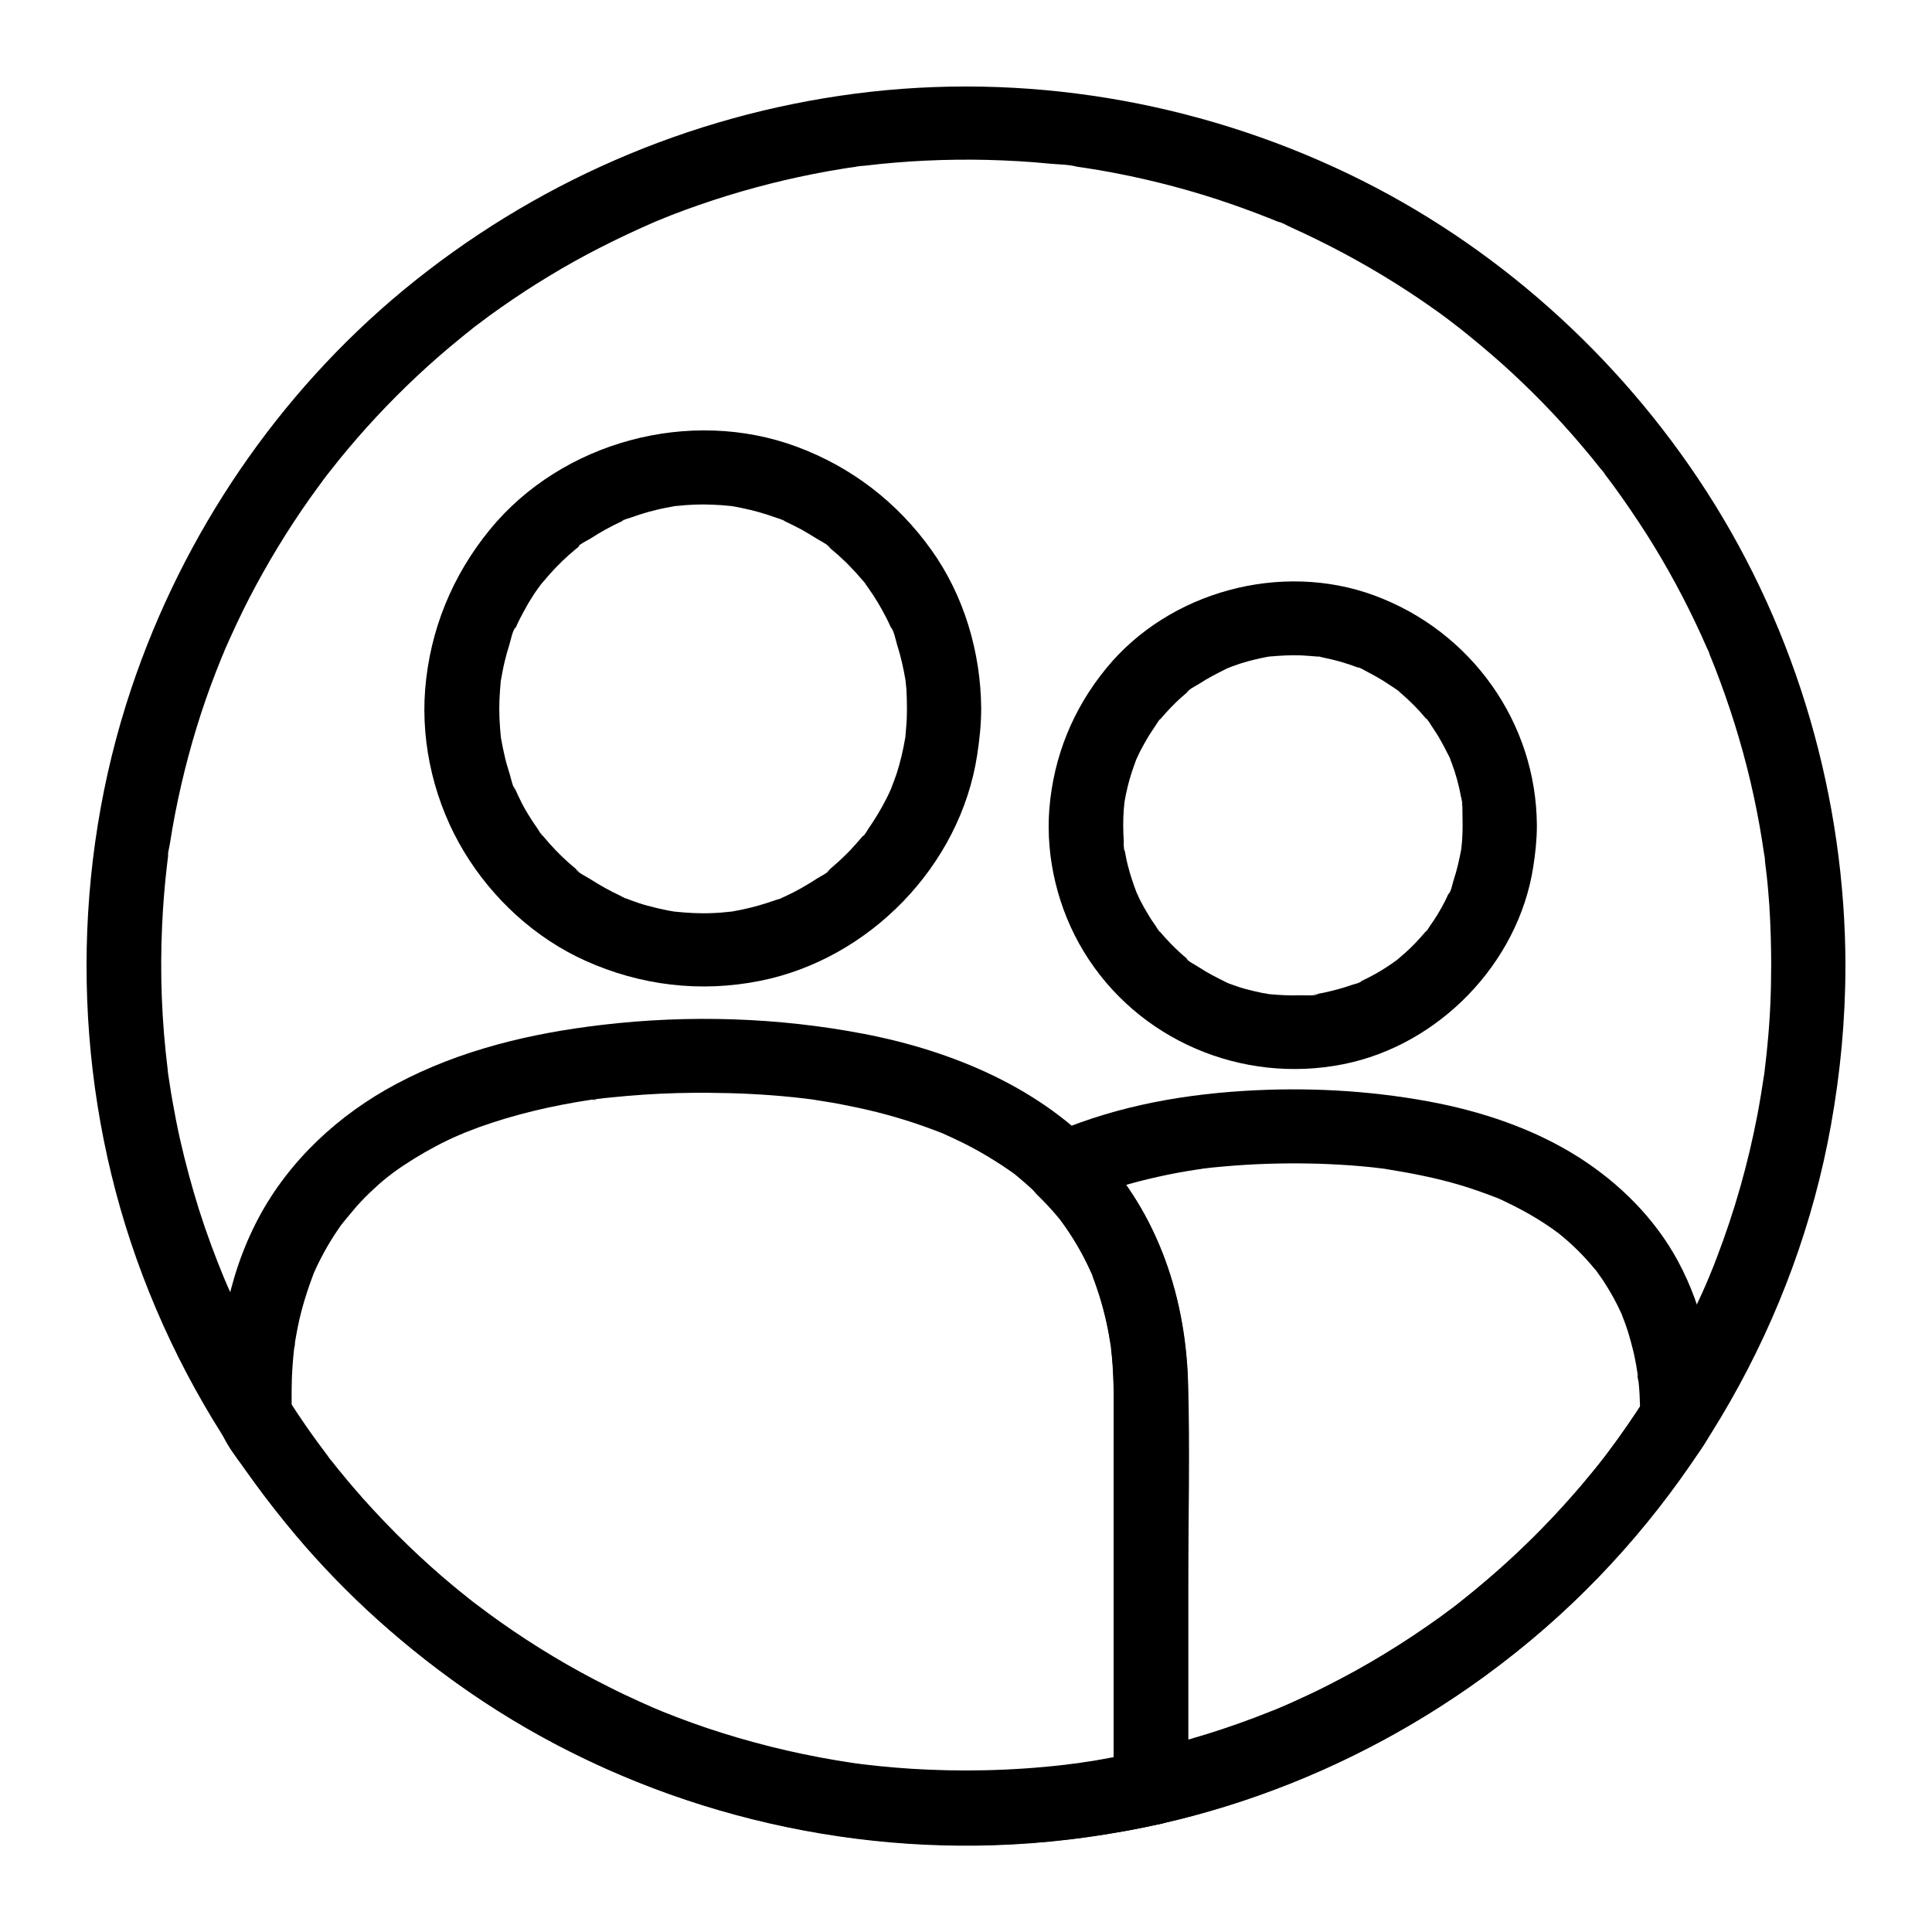 <?xml version="1.0" encoding="UTF-8"?>
<!-- Uploaded to: ICON Repo, www.iconrepo.com, Generator: ICON Repo Mixer Tools -->
<svg fill="#000000" width="800px" height="800px" version="1.1" viewBox="144 144 512 512" xmlns="http://www.w3.org/2000/svg">
 <g>
  <path d="m578.7 519.41v0.195c0.441-1.672 0.887-3.297 1.328-4.969-3.102 4.82-6.348 9.543-9.789 14.121-0.395 0.492-0.738 0.984-1.133 1.477-0.934 1.23 1.477-1.82-0.051 0.098-0.836 1.082-1.672 2.164-2.559 3.199-1.82 2.215-3.641 4.43-5.512 6.543-7.379 8.414-15.352 16.285-23.91 23.469-2.066 1.77-4.231 3.492-6.348 5.164-0.344 0.297-1.426 1.18 0.246-0.148-0.59 0.441-1.18 0.887-1.77 1.379-1.18 0.887-2.41 1.77-3.59 2.656-4.625 3.344-9.445 6.543-14.316 9.543-4.676 2.856-9.496 5.559-14.414 8.07-2.461 1.277-4.922 2.461-7.43 3.641-1.133 0.543-2.262 1.031-3.445 1.574-0.688 0.297-1.379 0.59-2.066 0.934-0.934 0.395-1.969 0.887-0.441 0.195-11.758 5.312-24.5 8.953-37.047 11.809 4.133 3.148 8.316 6.348 12.449 9.496v-53.086c0-18.156 0.492-36.359-0.051-54.516-0.688-23.715-8.809-46.691-25.977-63.469-0.641 5.164-1.328 10.281-1.969 15.449 0.641-0.297 1.379-0.738 2.066-0.934-0.051 0-1.625 0.641-0.59 0.246 0.344-0.148 0.738-0.297 1.082-0.441 1.672-0.688 3.394-1.277 5.117-1.871 3.148-1.082 6.394-1.969 9.645-2.754 3.492-0.836 7.035-1.574 10.629-2.164 0.836-0.148 1.672-0.246 2.508-0.395 0.441-0.051 0.836-0.098 1.277-0.195-0.148 0-1.625 0.195-0.492 0.051 2.016-0.246 4.035-0.492 6.051-0.641 7.625-0.688 15.254-0.934 22.879-0.789 3.641 0.051 7.281 0.246 10.922 0.492 1.871 0.148 3.691 0.297 5.512 0.492 0.836 0.098 1.672 0.195 2.508 0.297 0.395 0.051 0.836 0.098 1.23 0.148 1.523 0.195-1.625-0.246-0.148 0 6.789 1.082 13.43 2.363 20.023 4.328 3.148 0.934 6.25 2.066 9.348 3.246 1.77 0.688-1.328-0.641 0.395 0.148 0.688 0.297 1.328 0.59 2.016 0.934 1.523 0.738 3.051 1.477 4.574 2.312 2.559 1.379 5.066 2.902 7.477 4.574 0.543 0.344 1.031 0.738 1.574 1.133 1.82 1.277-1.031-0.887 0.297 0.195 1.082 0.887 2.117 1.723 3.148 2.656 2.016 1.82 3.938 3.789 5.707 5.856 0.395 0.492 0.789 0.984 1.23 1.426 0.051 0.051 0.59 0.738 0.59 0.738-0.051 0.051-1.18-1.625-0.59-0.738 0.789 1.133 1.625 2.215 2.363 3.394 1.672 2.609 3.199 5.363 4.477 8.215 0.148 0.297 0.246 0.641 0.395 0.887-0.246-0.492-0.688-1.723-0.246-0.492 0.297 0.738 0.543 1.477 0.836 2.215 0.59 1.625 1.082 3.246 1.523 4.922 0.441 1.574 0.836 3.199 1.133 4.82 0.148 0.836 0.344 1.672 0.441 2.508 0.051 0.344 0.098 0.738 0.195 1.082 0.246 1.523-0.246-0.148-0.051-0.395-0.246 0.297 0.246 2.215 0.297 2.609 0.098 1.031 0.195 2.066 0.246 3.102 0.098 1.973 0.148 3.941 0.199 5.957 0 5.164 4.527 10.086 9.84 9.84s9.84-4.328 9.84-9.84c-0.051-14.27-2.856-28.535-9.691-41.18-6.102-11.316-15.5-20.664-26.32-27.551-12.004-7.625-25.977-12.25-39.902-14.809-16.09-2.953-32.668-3.789-49.004-2.754-18.156 1.133-35.965 4.625-52.547 12.152-5.856 2.656-6.148 11.367-1.969 15.449 1.574 1.523 3.102 3.148 4.527 4.773 0.641 0.738 1.277 1.523 1.871 2.262 0.934 1.133-1.426-1.969-0.148-0.148 0.395 0.543 0.789 1.082 1.18 1.625 2.559 3.691 4.82 7.625 6.641 11.711 0.148 0.395 0.441 0.836 0.543 1.277-0.688-2.508-0.148-0.344 0.051 0.246 0.395 0.984 0.738 1.969 1.082 3 0.836 2.41 1.523 4.82 2.117 7.281 0.543 2.215 0.984 4.43 1.328 6.641 0.051 0.441 0.492 3.051 0.098 0.441 0.098 0.492 0.148 1.031 0.195 1.574 0.195 1.574 0.344 3.199 0.441 4.773 0.441 6.789 0.246 13.629 0.246 20.418v71.34 19.926c0 6.641 6.25 10.875 12.449 9.496 46.938-10.578 90.332-36.164 122.26-72.176 4.676-5.266 9.102-10.773 13.332-16.434 1.918-2.609 3.836-5.215 5.656-7.871 2.363-3.445 5.461-7.086 5.461-11.414 0-5.164-4.527-10.086-9.84-9.84-5.262 0.195-9.738 4.281-9.738 9.789z"/>
  <path d="m531.61 362.75c0 1.379-0.051 2.754-0.148 4.133-0.051 0.688-0.148 1.379-0.195 2.016-0.195 2.363 0.441-2.262 0 0.051-0.543 2.856-1.133 5.609-2.066 8.363-0.297 0.934-0.641 3-1.379 3.691 0.148-0.395 0.344-0.789 0.492-1.133-0.195 0.395-0.344 0.789-0.543 1.18-0.297 0.59-0.543 1.18-0.836 1.77-1.18 2.312-2.508 4.527-4.035 6.641-0.297 0.395-0.738 1.277-1.133 1.574 0.246-0.344 0.492-0.641 0.738-0.984-0.246 0.344-0.543 0.688-0.836 0.984-0.836 0.984-1.672 1.918-2.559 2.856-0.887 0.934-1.82 1.82-2.754 2.656-0.492 0.441-0.984 0.836-1.477 1.277-0.344 0.297-0.641 0.543-0.984 0.836 1.133-0.887 1.277-0.984 0.441-0.344-1.918 1.379-3.887 2.707-5.953 3.836-1.133 0.641-2.312 1.23-3.445 1.77-0.195 0.098-0.395 0.195-0.59 0.297-0.984 0.441-0.789 0.344 0.543-0.195-0.441 0.441-1.82 0.738-2.461 0.934-2.508 0.887-5.066 1.574-7.625 2.117-0.641 0.148-1.328 0.246-1.969 0.344-1.871 0.344 0.543 0 0.59-0.051-0.789 0.641-3.738 0.344-4.773 0.395-2.754 0.098-5.461-0.051-8.215-0.297-2.363-0.195 2.262 0.441-0.051 0-0.641-0.148-1.328-0.246-1.969-0.344-1.523-0.297-3.051-0.688-4.527-1.082-1.277-0.344-2.508-0.789-3.738-1.23-0.395-0.148-0.836-0.297-1.23-0.492-2.164-0.789 2.016 0.984-0.051-0.051-2.508-1.23-5.019-2.508-7.379-4.082-0.887-0.59-2.609-1.379-3.148-2.215 0.344 0.246 0.641 0.492 0.984 0.738-0.344-0.246-0.688-0.543-0.984-0.836-0.492-0.395-0.984-0.836-1.477-1.277-1.918-1.723-3.691-3.59-5.363-5.559-0.148-0.148-0.297-0.344-0.395-0.492-0.641-0.836-0.543-0.641 0.344 0.492-0.441-0.297-0.836-1.133-1.133-1.574-0.738-1.031-1.477-2.117-2.117-3.246-0.688-1.133-1.328-2.215-1.918-3.394-0.297-0.59-0.59-1.18-0.836-1.77-0.195-0.395-0.344-0.789-0.543-1.18 0.543 1.328 0.641 1.523 0.246 0.543-0.836-2.262-1.625-4.527-2.215-6.887-0.344-1.277-0.59-2.609-0.836-3.938-0.051-0.195-0.098-0.441-0.098-0.641-0.148-1.082-0.148-0.887 0.051 0.59-0.344-0.492-0.246-2.117-0.246-2.707-0.195-2.754-0.195-5.512 0-8.266 0.051-0.688 0.148-1.379 0.195-2.016 0.195-2.363-0.441 2.262 0-0.051 0.246-1.426 0.543-2.856 0.887-4.231 0.59-2.461 1.426-4.82 2.312-7.231 0.789-2.164-0.984 2.016 0.051-0.051 0.297-0.59 0.543-1.18 0.836-1.77 0.688-1.328 1.426-2.656 2.215-3.984 0.688-1.082 1.379-2.164 2.117-3.246 0.297-0.395 0.738-1.277 1.133-1.574-0.246 0.344-0.492 0.641-0.738 0.984 0.246-0.344 0.543-0.688 0.836-0.984 1.672-1.969 3.445-3.836 5.363-5.559 0.492-0.441 0.984-0.836 1.477-1.277 0.148-0.148 0.344-0.297 0.492-0.395 0.836-0.641 0.641-0.543-0.492 0.344 0.59-0.887 2.262-1.672 3.148-2.215 2.363-1.574 4.82-2.805 7.379-4.082 2.066-0.984-2.117 0.789 0.051-0.051 0.395-0.148 0.836-0.297 1.23-0.492 1.23-0.441 2.461-0.887 3.738-1.23 1.277-0.395 2.559-0.688 3.836-0.984 0.641-0.148 1.328-0.246 1.969-0.395 0.441-0.098 0.887-0.148 1.328-0.195-1.523 0.195-1.723 0.246-0.59 0.098 2.754-0.246 5.461-0.395 8.215-0.297 1.379 0.051 2.707 0.195 4.082 0.297 1.477 0.148-0.297-0.297-0.59-0.098 0.344-0.246 2.215 0.395 2.656 0.441 3 0.59 6.004 1.477 8.855 2.559 0.195 0.098 0.395 0.148 0.59 0.246 0.984 0.395 0.789 0.344-0.543-0.246 0.344-0.148 2.016 0.934 2.363 1.082 1.328 0.688 2.656 1.426 3.984 2.215 1.082 0.688 2.164 1.379 3.246 2.117 0.395 0.297 1.277 0.738 1.574 1.133-1.133-0.887-1.277-0.984-0.492-0.344 0.344 0.297 0.641 0.543 0.984 0.836 2.262 1.969 4.379 4.082 6.297 6.394 0.148 0.148 0.297 0.344 0.395 0.492 0.641 0.836 0.543 0.641-0.344-0.492 0.59 0.395 1.133 1.523 1.523 2.066 0.836 1.23 1.672 2.508 2.41 3.836 0.641 1.133 1.23 2.262 1.82 3.445 0.098 0.246 0.887 1.523 0.836 1.77-0.543-1.328-0.641-1.523-0.246-0.543 0.148 0.395 0.297 0.836 0.492 1.23 1.082 2.902 1.918 5.902 2.461 8.906 0.051 0.297 0.492 1.77 0.344 1.969-0.195-1.523-0.246-1.723-0.098-0.59 0.051 0.441 0.098 0.887 0.148 1.328 0.012 1.816 0.062 3.391 0.062 5.016 0.051 5.164 4.527 10.086 9.84 9.84s9.891-4.328 9.84-9.84c-0.148-27.355-17.465-51.465-43-60.91-24.699-9.152-54.414-1.133-71.094 19.238-8.809 10.727-13.973 23.371-15.105 37.246-1.031 13.039 2.312 26.668 9.102 37.836 14.27 23.52 42.016 35.227 68.832 29.863 25.238-5.019 46.297-26.668 50.281-52.152 0.59-3.691 0.984-7.379 0.984-11.121 0.051-5.164-4.527-10.086-9.84-9.84-5.312 0.246-9.793 4.328-9.84 9.84z"/>
  <path d="m439.16 513.6v35.18 56.09 12.941c2.41-3.148 4.82-6.348 7.231-9.496-5.266 1.18-10.527 2.164-15.844 2.953-0.59 0.098-1.23 0.195-1.82 0.246-1.77 0.246 2.363-0.297-0.59 0.098-1.23 0.148-2.461 0.297-3.691 0.441-2.805 0.297-5.609 0.543-8.363 0.738-9.789 0.688-19.68 0.738-29.473 0.195-4.43-0.246-8.809-0.641-13.188-1.18-0.984-0.098-2.016-0.246-3-0.395 2.609 0.395-0.441-0.051-1.082-0.195-2.215-0.344-4.43-0.688-6.641-1.082-8.512-1.523-16.875-3.543-25.141-6.102-3.984-1.23-7.922-2.508-11.809-3.938-2.066-0.738-4.082-1.523-6.102-2.363-0.246-0.098-2.559-1.23-2.707-1.082 0.051-0.051 2.215 0.934 0.344 0.148-0.688-0.297-1.328-0.59-2.016-0.887-7.625-3.344-15.055-7.133-22.238-11.316-7.133-4.133-14.07-8.707-20.715-13.629-0.789-0.59-1.523-1.133-2.312-1.723-1.426-1.031 0.051 0.051 0.297 0.246-0.492-0.344-0.934-0.738-1.426-1.082-1.672-1.328-3.344-2.707-5.019-4.082-3.199-2.656-6.348-5.461-9.398-8.316-6.691-6.297-13.039-12.941-18.941-20.023-1.523-1.82-3-3.691-4.527-5.559-0.836-1.082 1.031 1.379 0.246 0.297-0.344-0.492-0.738-0.934-1.082-1.426-0.738-0.934-1.426-1.918-2.117-2.902-2.805-3.887-5.512-7.824-8.07-11.855 0.441 1.672 0.887 3.297 1.328 4.969 0-3.344-0.051-6.742 0.051-10.086 0.098-2.656 0.297-5.266 0.59-7.922 0.051-0.59 0.246-1.277 0.246-1.918 0.051 2.656-0.098 0.934 0 0.098 0.246-1.426 0.492-2.856 0.789-4.281 0.984-4.82 2.461-9.445 4.184-14.023 0.738-1.969-0.984 2.164-0.098 0.246 0.246-0.492 0.441-1.031 0.688-1.523 0.395-0.836 0.789-1.672 1.23-2.508 1.082-2.117 2.262-4.184 3.543-6.148 0.59-0.887 1.18-1.82 1.82-2.707 0.492-0.738 2.953-3.394 0.738-1.031 1.574-1.672 2.953-3.59 4.574-5.266 1.477-1.574 3.051-3.051 4.625-4.477 0.789-0.688 1.625-1.426 2.461-2.066 0.441-0.344 0.836-0.641 1.277-1.031-2.41 2.016-0.395 0.344 0.195-0.098 3.59-2.609 7.379-4.922 11.266-6.988 2.016-1.082 4.082-2.066 6.148-2.953 0.543-0.246 1.082-0.441 1.574-0.688-2.609 1.277-0.836 0.344-0.195 0.098 1.277-0.492 2.559-0.984 3.836-1.477 9.691-3.492 19.777-5.805 29.914-7.332 0.934-0.148 2.363 0.195-0.051 0 0.492 0.051 1.133-0.148 1.625-0.195 1.18-0.148 2.41-0.297 3.59-0.395 2.856-0.297 5.758-0.543 8.609-0.738 5.856-0.395 11.66-0.543 17.516-0.492 7.281 0.051 14.613 0.395 21.844 1.133 1.672 0.148 3.394 0.395 5.066 0.59 2.805 0.344-2.066-0.344 0.688 0.098 0.836 0.148 1.625 0.246 2.461 0.395 3.246 0.492 6.445 1.133 9.645 1.82 6.394 1.379 12.695 3.199 18.793 5.461 1.426 0.543 2.856 1.031 4.231 1.672-2.312-1.031 0 0 0.395 0.195 0.688 0.297 1.328 0.59 2.016 0.934 2.856 1.328 5.656 2.805 8.363 4.43 1.477 0.887 2.953 1.82 4.379 2.754 0.738 0.492 1.477 1.031 2.215 1.523 0.492 0.344 0.984 0.688 1.426 1.082-0.836-0.641-0.789-0.59 0.098 0.098 2.656 2.215 5.215 4.527 7.578 7.035 1.031 1.133 2.066 2.262 3.051 3.445 0.395 0.441 0.984 1.031 1.23 1.523-0.887-1.133-0.984-1.277-0.344-0.395 0.246 0.344 0.543 0.688 0.789 1.082 1.82 2.559 3.445 5.215 4.922 7.969 0.738 1.426 1.477 2.856 2.117 4.281 0.246 0.59 1.426 2.363 0.098 0.195 0.441 0.738 0.688 1.77 1.031 2.609 1.18 3.148 2.117 6.394 2.902 9.691 0.395 1.723 0.738 3.445 1.031 5.164 0.148 0.738 0.344 1.523 0.344 2.262-0.098-2.707 0.098 0.738 0.148 1.277 0.461 3.992 0.605 7.832 0.605 11.668 0 5.164 4.527 10.086 9.84 9.84s9.84-4.328 9.84-9.84c-0.098-23.32-6.887-46.102-22.781-63.566-16.234-17.809-39.805-27.551-63.023-32.027-22.73-4.379-46.445-5.117-69.422-2.41-18.941 2.215-37.637 6.641-54.562 15.645-15.203 8.07-28.438 20.27-36.555 35.57-8.512 16.039-11.219 34.094-10.824 52.102 0.098 5.559 4.43 10.48 7.527 14.906 3.394 4.773 6.938 9.445 10.629 13.973 6.543 8.07 13.676 15.645 21.254 22.73 15.844 14.711 33.75 27.406 53.086 37.195 42.215 21.402 90.234 29.52 137.12 23.223 6.84-0.934 13.629-2.066 20.32-3.59 4.184-0.934 7.231-5.312 7.231-9.496v-35.18-56.09-12.941c0-5.164-4.527-10.086-9.84-9.84-5.312 0.203-9.84 4.285-9.84 9.797z"/>
  <path d="m384.35 331.81c0 1.625-0.051 3.199-0.195 4.82-0.051 0.789-0.148 1.574-0.195 2.363-0.246 2.41 0.297-1.723-0.098 0.738-0.543 3.148-1.277 6.297-2.262 9.348-0.441 1.328-0.984 2.656-1.477 3.984-0.441 1.23 0.789-1.723 0.246-0.543-0.148 0.297-0.246 0.59-0.395 0.887-0.344 0.789-0.738 1.574-1.133 2.363-1.426 2.805-3.051 5.461-4.82 8.02-0.344 0.492-0.836 1.574-1.328 1.82-0.051 0 1.277-1.574 0.543-0.738-0.297 0.344-0.543 0.688-0.836 0.984-1.031 1.23-2.117 2.41-3.199 3.59-0.984 0.984-1.969 1.969-3 2.902-0.543 0.492-1.133 0.984-1.672 1.477-0.344 0.297-0.641 0.543-0.984 0.836-1.082 0.887 0.344-0.051 0.492-0.344-0.395 0.887-2.856 2.066-3.691 2.609-1.328 0.887-2.754 1.723-4.133 2.508-1.328 0.738-2.656 1.426-4.035 2.066-0.297 0.148-0.59 0.246-0.887 0.395-1.277 0.59 0.344 0.148 0.543-0.246-0.195 0.344-2.066 0.789-2.461 0.934-2.902 1.031-5.856 1.871-8.906 2.508-0.789 0.148-1.523 0.297-2.312 0.441-2.508 0.395 1.426-0.098-0.395 0.051-1.672 0.195-3.394 0.344-5.066 0.395-3.297 0.148-6.641-0.051-9.938-0.395-1.918-0.195 1.82 0.297-0.051 0-0.887-0.148-1.77-0.297-2.609-0.492-1.523-0.297-3-0.688-4.527-1.082-1.477-0.395-2.953-0.887-4.379-1.426-0.738-0.246-1.426-0.59-2.117-0.836-1.082-0.344 0.934 0.344 0.836 0.344-0.246 0.051-1.18-0.543-1.477-0.688-2.856-1.328-5.559-2.856-8.168-4.527-0.836-0.543-3.246-1.672-3.691-2.609-0.051-0.051 1.523 1.328 0.738 0.543-0.246-0.195-0.492-0.395-0.738-0.59-0.641-0.543-1.328-1.082-1.969-1.672-2.312-2.066-4.477-4.328-6.445-6.691-0.195-0.246-0.395-0.492-0.59-0.738-1.18-1.379 0.246 0.441 0.344 0.492-0.441-0.195-1.082-1.426-1.328-1.82-0.934-1.328-1.82-2.656-2.656-4.035-0.789-1.277-1.523-2.609-2.164-3.984-0.297-0.59-0.59-1.18-0.836-1.77-0.195-0.395-0.344-0.789-0.543-1.18-0.641-1.379 0 0.441 0.246 0.543-0.688-0.344-1.328-3.59-1.574-4.281-0.492-1.574-0.984-3.148-1.328-4.773-0.344-1.523-0.688-3.051-0.934-4.574-0.395-2.312 0.098 1.426-0.051-0.395-0.098-0.887-0.195-1.82-0.246-2.707-0.246-3.199-0.246-6.394 0-9.594 0.051-0.789 0.148-1.574 0.195-2.363 0.297-2.559-0.297 1.379 0.051-0.395 0.297-1.625 0.59-3.297 0.984-4.922 0.344-1.477 0.789-3 1.23-4.43 0.246-0.738 0.984-4.281 1.672-4.625 0.051 0-0.836 1.871-0.344 0.836 0.195-0.395 0.344-0.789 0.543-1.18 0.297-0.688 0.641-1.379 0.984-2.066 0.688-1.328 1.426-2.656 2.164-3.984 0.789-1.277 1.574-2.559 2.461-3.789 0.441-0.59 0.887-1.23 1.328-1.82 0.738-1.082-1.23 1.426-0.344 0.492 0.297-0.344 0.543-0.688 0.836-0.984 1.969-2.363 4.133-4.625 6.445-6.691 0.543-0.492 1.133-0.984 1.723-1.477 0.246-0.195 0.492-0.395 0.738-0.59 0.887-0.789-0.098-0.441-0.492 0.344 0.492-1.031 3-2.164 3.938-2.754 2.508-1.625 5.164-3.102 7.922-4.379 0.395-0.195 0.789-0.344 1.18-0.543 0.984-0.492-0.887 0.395-0.836 0.344 0.195-0.395 1.672-0.641 2.117-0.836 1.523-0.543 3.102-1.082 4.676-1.523 1.477-0.395 3-0.789 4.527-1.082 0.789-0.148 1.523-0.297 2.312-0.441 2.363-0.395-1.723 0.148 0.738-0.098 3.199-0.344 6.394-0.492 9.594-0.344 1.574 0.051 3.199 0.195 4.773 0.344 2.312 0.246-1.379-0.246 0.395 0.051 0.887 0.148 1.77 0.297 2.609 0.492 3.148 0.641 6.199 1.523 9.199 2.609 0.344 0.148 1.969 0.543 2.117 0.836 0.051 0.051-1.871-0.887-0.836-0.344 0.297 0.148 0.59 0.246 0.887 0.395 1.477 0.688 2.902 1.426 4.328 2.164 1.328 0.738 2.609 1.523 3.887 2.312 0.887 0.59 3.492 1.82 3.938 2.754-0.051-0.098-1.871-1.523-0.492-0.344 0.246 0.195 0.492 0.395 0.738 0.59 0.59 0.492 1.133 0.984 1.723 1.477 1.18 1.082 2.363 2.164 3.445 3.344 0.984 0.984 1.918 2.016 2.805 3.102 0.246 0.246 1.918 2.066 0.836 0.984-0.984-0.984-0.051-0.051 0.195 0.297 0.246 0.344 0.492 0.688 0.738 1.031 1.82 2.559 3.394 5.215 4.82 8.02 0.344 0.688 0.688 1.379 0.984 2.066 0.148 0.297 0.246 0.59 0.395 0.887 0.789 1.672-0.195-0.543-0.246-0.543 0.688 0.344 1.426 3.836 1.672 4.625 0.984 3.051 1.672 6.199 2.215 9.348 0.344 1.871-0.195-1.871 0 0.051 0.098 0.789 0.148 1.574 0.246 2.363 0.09 1.766 0.137 3.438 0.137 5.16 0.051 5.164 4.527 10.086 9.84 9.84 5.312-0.246 9.891-4.328 9.84-9.84-0.098-14.906-4.527-29.961-13.234-42.117-9.004-12.594-21.156-21.941-35.621-27.305-28.34-10.527-62.289-1.379-81.379 21.992-9.938 12.152-15.844 26.566-17.121 42.262-1.18 14.906 2.609 30.406 10.383 43.199 7.477 12.348 18.793 22.781 32.027 28.734 14.613 6.594 30.504 8.512 46.297 5.363 28.98-5.758 53.039-30.453 57.562-59.73 0.641-4.133 1.082-8.266 1.082-12.449 0.051-5.164-4.527-10.086-9.84-9.84-5.359 0.297-9.836 4.379-9.836 9.891z"/>
  <path d="m613.38 400c0 6.988-0.297 13.922-0.984 20.859-0.148 1.723-0.344 3.445-0.543 5.117-0.098 0.836-0.195 1.723-0.297 2.559-0.051 0.395-0.297 1.918 0-0.051-0.543 3.641-1.133 7.281-1.82 10.922-2.461 12.891-6.051 25.586-10.773 37.883-0.543 1.426-1.082 2.856-1.672 4.231-0.246 0.641-0.543 1.277-0.789 1.918 0.887-2.164-0.195 0.395-0.297 0.688-1.328 3.051-2.707 6.004-4.184 9.004-2.902 5.902-6.051 11.66-9.445 17.32-3.148 5.215-6.543 10.332-10.137 15.301-0.738 0.984-1.477 2.016-2.215 3-0.441 0.59-0.887 1.23-1.328 1.77 1.574-1.918-0.051 0.051-0.297 0.344-1.82 2.363-3.738 4.676-5.656 6.938-7.578 8.906-15.844 17.172-24.699 24.746-2.262 1.918-4.574 3.836-6.887 5.707-0.344 0.246-2.312 1.871-0.344 0.297-0.395 0.297-0.789 0.59-1.18 0.887-1.379 1.031-2.805 2.066-4.184 3.102-4.871 3.492-9.84 6.789-14.957 9.891-4.922 3-9.938 5.758-15.105 8.363-2.707 1.379-5.41 2.656-8.168 3.887-1.133 0.543-2.312 1.031-3.445 1.523-0.395 0.148-2.754 1.23-0.441 0.195-0.934 0.395-1.871 0.789-2.805 1.133-11.121 4.477-22.582 8.02-34.242 10.629-3.297 0.738-6.594 1.379-9.891 1.969-1.82 0.344-3.641 0.641-5.461 0.887-0.934 0.148-1.82 0.297-2.754 0.395 2.117-0.297-1.625 0.195-1.969 0.246-7.133 0.836-14.367 1.328-21.551 1.477-6.445 0.148-12.891 0-19.336-0.395-2.754-0.195-5.559-0.395-8.316-0.688-1.523-0.148-3-0.344-4.477-0.492-0.738-0.098-1.477-0.195-2.262-0.297 2.656 0.395 0.051 0-0.344-0.051-11.711-1.723-23.32-4.379-34.637-7.922-5.363-1.672-10.629-3.59-15.793-5.656-0.688-0.297-1.328-0.543-2.016-0.836-2.312-0.934 1.969 0.836-0.344-0.148-1.23-0.543-2.461-1.082-3.641-1.625-2.754-1.23-5.461-2.508-8.168-3.887-10.086-5.019-19.777-10.824-29.027-17.367-2.164-1.523-4.281-3.102-6.348-4.676-1.969-1.477 1.672 1.328-0.297-0.195-0.543-0.441-1.133-0.887-1.672-1.328-1.328-1.031-2.609-2.117-3.887-3.148-4.231-3.492-8.316-7.184-12.25-10.973-4.133-3.984-8.07-8.117-11.906-12.398-1.723-1.969-3.445-3.938-5.117-6.004-0.934-1.082-1.82-2.215-2.707-3.344-0.441-0.543-0.934-1.082-1.328-1.672 0.887 1.328 0.441 0.59-0.195-0.297-7.43-9.742-14.023-20.121-19.73-30.945-1.426-2.656-2.754-5.363-4.082-8.117-0.688-1.477-1.426-3-2.066-4.477-0.246-0.492-0.441-0.984-0.688-1.523-0.148-0.395-1.574-3.641-0.641-1.477-2.559-6.148-4.871-12.398-6.887-18.746-1.918-6.148-3.59-12.348-5.019-18.648-0.738-3.297-1.379-6.641-1.969-9.988-0.246-1.379-0.492-2.805-0.688-4.184-0.148-0.836-0.246-1.672-0.395-2.559-0.148-1.133-0.148-1.133 0 0.051-0.098-0.59-0.148-1.133-0.195-1.723-1.574-12.645-2.066-25.387-1.477-38.082 0.246-5.461 0.688-10.922 1.328-16.336 0.098-0.688 0.148-1.328 0.246-2.016 0.098-0.738-0.148-1.523-0.098 0.59-0.051-1.277 0.395-2.754 0.59-3.984 0.395-2.656 0.887-5.312 1.379-7.922 2.016-10.332 4.723-20.516 8.168-30.406 0.836-2.363 1.672-4.723 2.609-7.086 0.441-1.133 0.887-2.262 1.328-3.344 0.195-0.492 0.395-1.031 0.641-1.523 0.148-0.395 0.344-0.789 0.492-1.23-0.59 1.328-0.641 1.523-0.246 0.543 2.117-4.773 4.281-9.496 6.691-14.168 4.676-9.004 9.938-17.711 15.793-26.027 1.379-1.918 2.754-3.836 4.184-5.758 0.395-0.492 0.789-1.031 1.18-1.523 1.379-1.82-1.379 1.723 0.051-0.051 0.887-1.082 1.723-2.215 2.609-3.297 3.199-3.938 6.496-7.723 9.938-11.414 6.887-7.379 14.27-14.316 22.09-20.664 0.984-0.836 2.016-1.625 3-2.41 0.441-0.344 2.016-1.871 0.051-0.051 0.492-0.441 1.031-0.789 1.523-1.18 2.066-1.574 4.133-3.102 6.25-4.574 4.133-2.902 8.414-5.707 12.742-8.316 8.809-5.363 18.008-9.988 27.453-14.121 2.016-0.887-1.574 0.641-0.246 0.098 0.492-0.195 0.984-0.441 1.523-0.641 1.23-0.492 2.41-0.984 3.641-1.477 2.461-0.934 4.922-1.871 7.379-2.707 4.969-1.723 10.035-3.297 15.152-4.676 4.922-1.328 9.938-2.508 14.906-3.492 2.656-0.543 5.266-0.984 7.922-1.426 1.133-0.195 2.215-0.344 3.344-0.492 0.688-0.098 2.656-0.738 0.051 0 0.836-0.246 1.82-0.246 2.707-0.344 10.676-1.277 21.5-1.77 32.273-1.523 5.512 0.148 10.973 0.441 16.434 0.984 2.363 0.246 5.117 0.195 7.43 0.836-2.609-0.738-0.641-0.098 0.051 0 0.688 0.098 1.328 0.195 2.016 0.297 1.328 0.195 2.656 0.441 3.984 0.641 10.48 1.82 20.859 4.379 30.996 7.676 4.773 1.574 9.543 3.297 14.219 5.164 0.59 0.246 1.23 0.492 1.82 0.738 0.738 0.297 2.461 0.543 0.051 0 1.18 0.246 2.461 1.082 3.59 1.574 2.363 1.082 4.723 2.164 7.086 3.344 9.102 4.477 17.957 9.594 26.371 15.254 1.969 1.328 3.887 2.656 5.856 4.082 1.031 0.738 2.066 1.523 3.102 2.312 0.543 0.395 1.031 0.789 1.523 1.18 0.344 0.246 0.688 0.543 1.031 0.789-1.133-0.887-1.277-0.984-0.441-0.344 3.887 3.102 7.676 6.25 11.367 9.543 7.527 6.742 14.562 13.973 21.105 21.695 1.672 1.969 3.297 3.938 4.922 6.004 0.344 0.441 0.984 0.984 1.18 1.523-0.098-0.195-1.379-1.82-0.344-0.441 0.934 1.18 1.82 2.41 2.707 3.59 3.051 4.184 5.953 8.461 8.758 12.84 5.461 8.609 10.281 17.562 14.516 26.863 0.441 0.984 0.887 1.969 1.328 3 0.246 0.543 0.641 1.23 0.789 1.82-0.492-2.41-0.297-0.688 0 0.051 0.984 2.41 1.969 4.871 2.856 7.332 1.82 4.922 3.492 9.938 4.969 15.008 2.953 10.035 5.164 20.32 6.641 30.652 0.098 0.688 0.738 2.656 0 0.051 0.195 0.641 0.195 1.379 0.246 2.016 0.148 1.23 0.297 2.461 0.441 3.691 0.297 2.609 0.492 5.215 0.688 7.824 0.344 5.465 0.492 10.727 0.492 16.043 0 5.164 4.527 10.086 9.84 9.84s9.84-4.328 9.84-9.84c-0.051-44.328-12.742-88.414-36.801-125.75-23.172-35.965-56.234-65.633-94.906-84.18-40.492-19.434-86.199-27.059-130.77-21.254-44.086 5.75-85.363 23.758-119.66 52.047-33.309 27.551-58.402 64.602-72.129 105.58-15.793 47.086-15.793 99.582-0.148 146.71 16.039 48.266 47.773 90.184 89.543 119.11 40.539 28.043 90.133 42.359 139.38 40.738 53.629-1.77 105.19-22.238 145.68-57.367 39.359-34.195 66.766-82.066 75.965-133.43 2.508-13.922 3.836-28.043 3.836-42.164 0-5.164-4.527-10.086-9.84-9.84-5.305 0.199-9.781 4.281-9.832 9.793z"/>
 </g>
</svg>